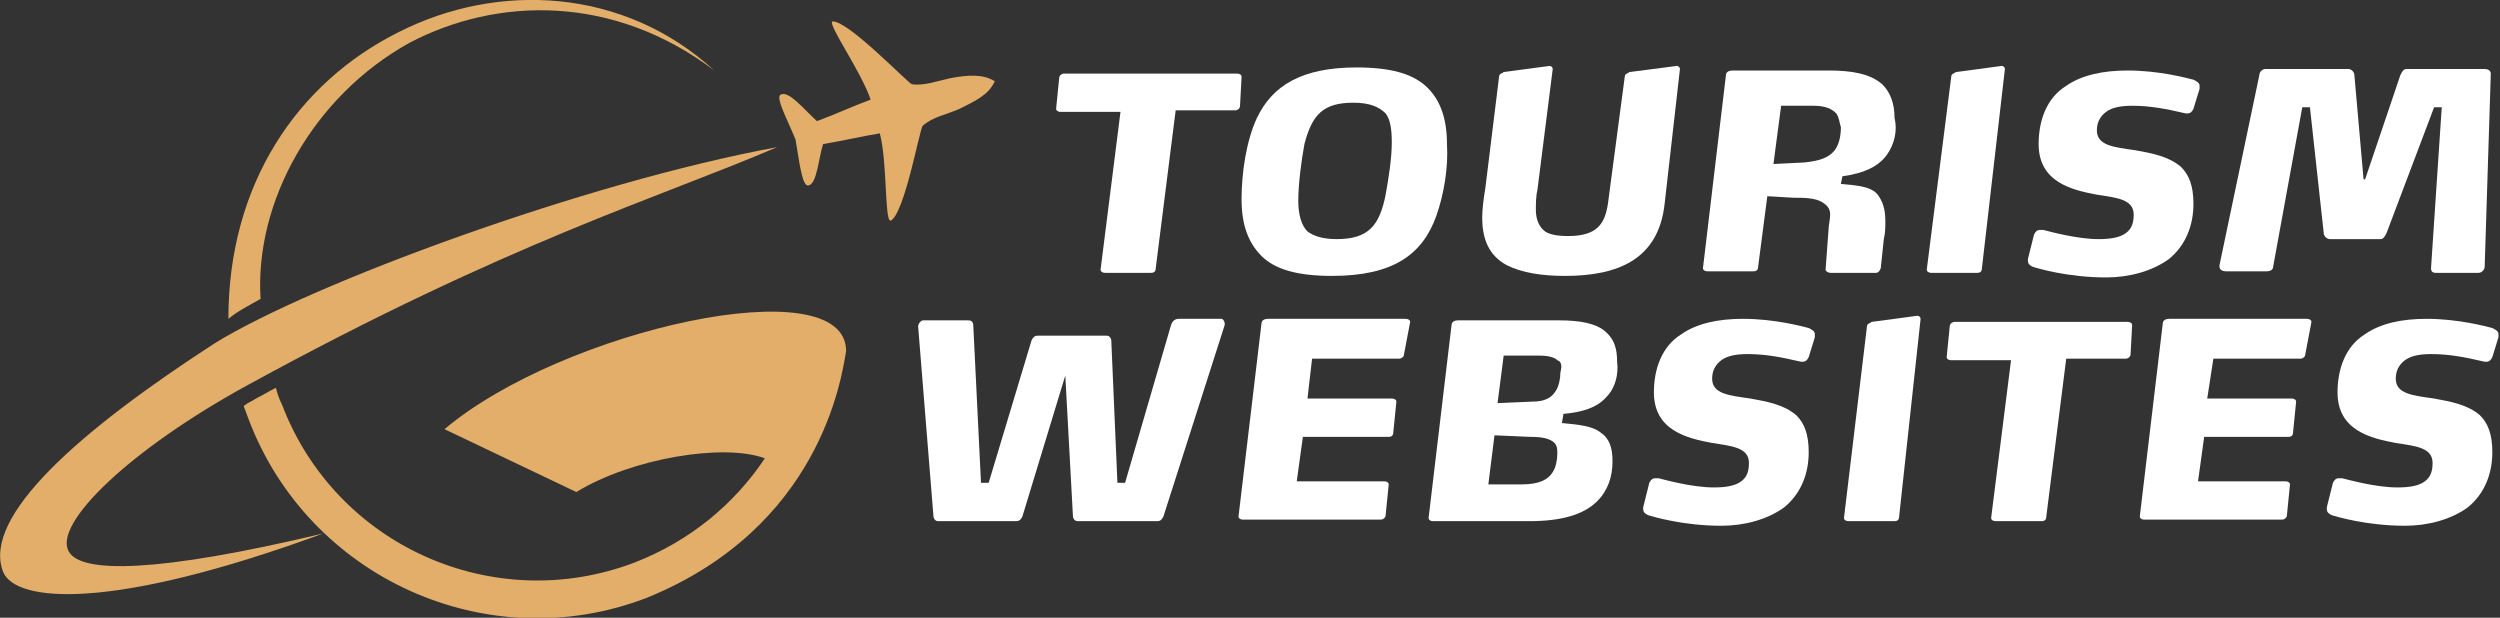 <?xml version="1.0" encoding="utf-8"?>
<!-- Generator: Adobe Illustrator 24.1.0, SVG Export Plug-In . SVG Version: 6.00 Build 0)  -->
<svg version="1.1" id="Layer_1" xmlns="http://www.w3.org/2000/svg" xmlns:xlink="http://www.w3.org/1999/xlink" x="0px" y="0px"
	 width="163.1px" height="40.3px" viewBox="0 0 163.1 40.3" style="enable-background:new 0 0 163.1 40.3;" xml:space="preserve">
<rect x="0" y="0" width="163.1" height="40.3" fill="#333333" stroke="none"/>
<style type="text/css">
	.st0{fill:#FFFFFF;}
	.st1{fill-rule:evenodd;clip-rule:evenodd;fill:#E2AE69;}
</style>
<g>
	<path class="st0" d="M80.9,6.9c0,0.2-0.2,0.3-0.3,0.3h-3.9l-1.3,10.3c0,0.2-0.1,0.3-0.3,0.3h-3c-0.2,0-0.3-0.1-0.3-0.2v0l1.3-10.3
		h-3.9c-0.2,0-0.3-0.1-0.3-0.2v0l0.2-2c0-0.2,0.2-0.3,0.3-0.3h11.3c0.2,0,0.3,0.1,0.3,0.2v0L80.9,6.9z"/>
	<path class="st0" d="M93.7,14.1c-0.9,2.5-2.8,3.9-6.8,3.9c-2.2,0-3.7-0.4-4.6-1.3C81.4,15.8,81,14.6,81,13c0-1.7,0.3-3.8,1-5.3
		c1-2.1,2.9-3.3,6.5-3.3c2.2,0,3.6,0.4,4.5,1.2c1,0.9,1.4,2.2,1.4,3.8C94.5,10.9,94.2,12.7,93.7,14.1z M90.4,7.4
		c-0.4-0.4-1-0.7-2.1-0.7c-2,0-2.7,0.8-3.2,2.7c-0.2,1.1-0.4,2.6-0.4,3.7c0,0.9,0.2,1.6,0.6,2c0.4,0.3,1,0.5,1.9,0.5
		c2.1,0,2.8-0.9,3.2-2.9c0.2-1.1,0.4-2.4,0.4-3.4C90.8,8.4,90.7,7.8,90.4,7.4z"/>
	<path class="st0" d="M108.6,13.3c-0.4,3.6-3,4.7-6.5,4.7c-1.5,0-2.8-0.2-3.8-0.7c-1.1-0.6-1.6-1.6-1.6-3.1c0-0.6,0.1-1.3,0.2-1.9
		L97.8,5c0-0.2,0.2-0.2,0.3-0.3l3-0.4h0c0.1,0,0.2,0.1,0.2,0.2v0l-1,7.9c-0.1,0.4-0.1,0.9-0.1,1.3c0,0.6,0.2,1.1,0.6,1.4
		c0.3,0.2,0.8,0.3,1.5,0.3c1.9,0,2.4-0.8,2.6-2.1L106,5c0-0.2,0.2-0.2,0.3-0.3l3.1-0.4h0c0.1,0,0.2,0.1,0.2,0.2v0L108.6,13.3z"/>
	<path class="st0" d="M123.1,10.1c-0.5,0.7-1.4,1.2-2.9,1.4l-0.1,0.5c1.2,0.1,2,0.2,2.4,0.7c0.3,0.4,0.5,0.9,0.5,1.7
		c0,0.4,0,0.8-0.1,1.2l-0.2,1.9c0,0-0.1,0.3-0.3,0.3h-3c-0.1,0-0.3-0.1-0.3-0.2v0l0.2-2.7c0-0.2,0.1-0.6,0.1-0.9
		c0-0.4-0.2-0.6-0.5-0.8c-0.5-0.3-1.2-0.3-1.9-0.3l-1.7-0.1l-0.6,4.6c0,0.2-0.1,0.3-0.3,0.3h-3c-0.2,0-0.3-0.1-0.3-0.2v0l1.5-12.6
		c0-0.2,0.2-0.3,0.4-0.3h6.3c1.5,0,2.7,0.2,3.5,0.9c0.5,0.5,0.8,1.2,0.8,2.2C123.8,8.5,123.6,9.4,123.1,10.1z M119.8,7.4
		c-0.3-0.3-0.7-0.5-1.5-0.5h-2.1l-0.5,3.8l2-0.1c1-0.1,1.6-0.3,2-0.8c0.3-0.4,0.4-1,0.4-1.5C120,8,120,7.7,119.8,7.4z"/>
	<path class="st0" d="M129.3,17.5c0,0.2-0.1,0.3-0.3,0.3h-3c-0.2,0-0.3-0.1-0.3-0.2v0L127.3,5c0-0.2,0.2-0.2,0.3-0.3l3-0.4h0
		c0.1,0,0.2,0.1,0.2,0.2v0L129.3,17.5z"/>
	<path class="st0" d="M143.1,7.1c-0.1,0.2-0.2,0.3-0.4,0.3c0,0-0.1,0-0.1,0c-1.3-0.3-2.3-0.5-3.5-0.5c-0.7,0-1.3,0.1-1.7,0.4
		c-0.4,0.3-0.6,0.7-0.6,1.2c0,1,1.1,1.1,2.5,1.3c1.1,0.2,2.2,0.4,3,1.1c0.5,0.5,0.8,1.2,0.8,2.4c0,1.4-0.5,2.7-1.6,3.6
		c-1.1,0.8-2.6,1.2-4.1,1.2c-2.5,0-4.5-0.6-4.8-0.7c-0.2-0.1-0.3-0.2-0.3-0.4c0,0,0-0.1,0-0.1l0.4-1.6c0.1-0.2,0.2-0.3,0.4-0.3
		c0.1,0,0.1,0,0.2,0c0.4,0.1,2.2,0.6,3.6,0.6c0.8,0,1.4-0.1,1.8-0.4c0.4-0.3,0.5-0.7,0.5-1.2c0-1-1.1-1.1-2.4-1.3
		c-1.6-0.3-3.8-0.8-3.8-3.3c0-1.5,0.5-3,1.8-3.8c1-0.7,2.4-1,4-1c2.1,0,3.9,0.5,4.3,0.6c0.2,0.1,0.4,0.2,0.4,0.4c0,0.1,0,0.1,0,0.2
		L143.1,7.1z"/>
	<path class="st0" d="M162.1,17.4c0,0.2-0.2,0.4-0.4,0.4h-2.8c-0.2,0-0.3-0.1-0.3-0.3v0L159.3,7h-0.5l-3.1,8.2
		c-0.1,0.2-0.2,0.4-0.4,0.4H152c-0.2,0-0.4-0.2-0.4-0.4L150.7,7h-0.5l-1.9,10.4c0,0.2-0.2,0.3-0.4,0.3h-2.7c-0.2,0-0.4-0.1-0.4-0.3
		v-0.1l2.6-12.4c0-0.2,0.2-0.4,0.4-0.4h5.4c0.2,0,0.4,0.2,0.4,0.4l0.6,6.8h0.1l2.3-6.8c0.1-0.2,0.2-0.4,0.4-0.4h5.1
		c0.2,0,0.4,0.1,0.4,0.3v0L162.1,17.4z"/>
	<path class="st0" d="M75.9,33.7c-0.1,0.2-0.2,0.3-0.4,0.3h-5.2c-0.2,0-0.3-0.2-0.3-0.3l-0.5-9.2l-2.8,9.2c-0.1,0.2-0.2,0.3-0.4,0.3
		h-5.1c-0.2,0-0.3-0.2-0.3-0.3l-1-12.4v0c0-0.2,0.2-0.4,0.3-0.4h2.9c0.2,0,0.4,0,0.4,0.4L64,31.5h0.5l2.8-9.3
		c0.1-0.2,0.2-0.3,0.4-0.3h4.5c0.2,0,0.3,0.2,0.3,0.3l0.4,9.3h0.5l3-10.3c0.1-0.3,0.3-0.4,0.5-0.4h2.8c0.1,0,0.2,0.2,0.2,0.3
		c0,0,0,0.1,0,0.1L75.9,33.7z"/>
	<path class="st0" d="M91.6,23.1c0,0.2-0.2,0.3-0.3,0.3h-5.7L85.3,26h5.5c0.2,0,0.3,0.1,0.3,0.2v0l-0.2,2c0,0.2-0.1,0.3-0.3,0.3H85
		l-0.4,2.9h5.7c0.2,0,0.3,0.1,0.3,0.2v0l-0.2,2c0,0.2-0.2,0.3-0.3,0.3h-9c-0.2,0-0.3-0.1-0.3-0.2v0l1.5-12.6c0-0.2,0.2-0.3,0.4-0.3
		h9c0.2,0,0.3,0.1,0.3,0.2v0L91.6,23.1z"/>
	<path class="st0" d="M104.8,25.9c-0.6,0.7-1.6,1-2.8,1.1l-0.1,0.6c1.1,0.1,2,0.2,2.5,0.6c0.6,0.4,0.8,1,0.8,1.9c0,1-0.3,1.9-1,2.6
		c-0.9,0.9-2.4,1.3-4.4,1.3h-6.3c-0.2,0-0.3-0.1-0.3-0.2v0l1.5-12.6c0-0.2,0.2-0.3,0.4-0.3h6.6c1.4,0,2.4,0.2,3,0.7
		c0.6,0.5,0.8,1.1,0.8,2C105.6,24.4,105.4,25.3,104.8,25.9z M101.3,28.8c-0.3-0.2-0.7-0.3-1.5-0.3l-2.3-0.1l-0.4,3.2h2.2
		c1.1,0,1.7-0.3,2-0.8c0.2-0.3,0.3-0.8,0.3-1.2C101.6,29.3,101.6,29,101.3,28.8z M101.6,23.5c-0.2-0.2-0.6-0.3-1.2-0.3h-2.3
		l-0.4,3.1l2.3-0.1c0.7,0,1.2-0.2,1.5-0.7c0.2-0.3,0.3-0.8,0.3-1.2C101.9,23.9,101.9,23.6,101.6,23.5z"/>
	<path class="st0" d="M118,23.3c-0.1,0.2-0.2,0.3-0.4,0.3c0,0-0.1,0-0.1,0c-1.3-0.3-2.3-0.5-3.5-0.5c-0.7,0-1.3,0.1-1.7,0.4
		c-0.4,0.3-0.6,0.7-0.6,1.2c0,1,1.1,1.1,2.5,1.3c1.1,0.2,2.2,0.4,3,1.1c0.5,0.5,0.8,1.2,0.8,2.4c0,1.4-0.5,2.7-1.6,3.6
		c-1.1,0.8-2.6,1.2-4.1,1.2c-2.5,0-4.5-0.6-4.8-0.7c-0.2-0.1-0.3-0.2-0.3-0.4c0,0,0-0.1,0-0.1l0.4-1.6c0.1-0.2,0.2-0.3,0.4-0.3
		c0.1,0,0.1,0,0.2,0c0.4,0.1,2.2,0.6,3.6,0.6c0.8,0,1.4-0.1,1.8-0.4c0.4-0.3,0.5-0.7,0.5-1.2c0-1-1.1-1.1-2.4-1.3
		c-1.6-0.3-3.8-0.8-3.8-3.3c0-1.5,0.5-3,1.8-3.8c1-0.7,2.4-1,4-1c2.1,0,3.9,0.5,4.3,0.6c0.2,0.1,0.4,0.2,0.4,0.4c0,0.1,0,0.1,0,0.2
		L118,23.3z"/>
	<path class="st0" d="M123.9,33.7c0,0.2-0.1,0.3-0.3,0.3h-3c-0.2,0-0.3-0.1-0.3-0.2v0l1.5-12.5c0-0.2,0.2-0.2,0.3-0.3l3-0.4h0
		c0.1,0,0.2,0.1,0.2,0.2v0L123.9,33.7z"/>
	<path class="st0" d="M139,23.1c0,0.2-0.2,0.3-0.3,0.3h-3.9l-1.3,10.3c0,0.2-0.1,0.3-0.3,0.3h-3c-0.2,0-0.3-0.1-0.3-0.2v0l1.3-10.3
		h-3.9c-0.2,0-0.3-0.1-0.3-0.2v0l0.2-2c0-0.2,0.2-0.3,0.3-0.3h11.3c0.2,0,0.3,0.1,0.3,0.2v0L139,23.1z"/>
	<path class="st0" d="M150.4,23.1c0,0.2-0.2,0.3-0.3,0.3h-5.7L144,26h5.5c0.2,0,0.3,0.1,0.3,0.2v0l-0.2,2c0,0.2-0.1,0.3-0.3,0.3
		h-5.5l-0.4,2.9h5.7c0.2,0,0.3,0.1,0.3,0.2v0l-0.2,2c0,0.2-0.2,0.3-0.3,0.3h-9c-0.2,0-0.3-0.1-0.3-0.2v0l1.5-12.6
		c0-0.2,0.2-0.3,0.4-0.3h9c0.2,0,0.3,0.1,0.3,0.2v0L150.4,23.1z"/>
	<path class="st0" d="M162.6,23.3c-0.1,0.2-0.2,0.3-0.4,0.3c0,0-0.1,0-0.1,0c-1.3-0.3-2.3-0.5-3.5-0.5c-0.7,0-1.3,0.1-1.7,0.4
		c-0.4,0.3-0.6,0.7-0.6,1.2c0,1,1.1,1.1,2.5,1.3c1.1,0.2,2.2,0.4,3,1.1c0.5,0.5,0.8,1.2,0.8,2.4c0,1.4-0.5,2.7-1.6,3.6
		c-1.1,0.8-2.6,1.2-4.1,1.2c-2.5,0-4.5-0.6-4.8-0.7c-0.2-0.1-0.3-0.2-0.3-0.4c0,0,0-0.1,0-0.1l0.4-1.6c0.1-0.2,0.2-0.3,0.4-0.3
		c0.1,0,0.1,0,0.2,0c0.4,0.1,2.2,0.6,3.6,0.6c0.8,0,1.4-0.1,1.8-0.4c0.4-0.3,0.5-0.7,0.5-1.2c0-1-1.1-1.1-2.4-1.3
		c-1.6-0.3-3.8-0.8-3.8-3.3c0-1.5,0.5-3,1.8-3.8c1-0.7,2.4-1,4-1c2.1,0,3.9,0.5,4.3,0.6c0.2,0.1,0.4,0.2,0.4,0.4c0,0.1,0,0.1,0,0.2
		L162.6,23.3z"/>
</g>
<g>
	<g>
		<path class="st1" d="M21.1,34.8C10.2,37.4,5.3,37.4,4.5,36c-1.1-1.8,4-6.7,11.7-10.9c17-9.3,26.8-12.2,34.5-15.5
			C38.2,11.9,20.3,18.5,14,22.4C5.2,28.1-1.2,33.7,0.2,37.3C1,39.3,7.2,39.9,21.1,34.8L21.1,34.8z M18.4,26.4
			c-0.2-0.4-0.3-0.7-0.4-1.1c-0.4,0.2-0.9,0.5-1.3,0.7c-0.3,0.2-0.6,0.3-0.8,0.5c0.1,0.3,0.2,0.5,0.3,0.8C20.1,37.7,31.8,43,42.2,39
			l0,0l0,0c11.3-4.6,12.7-14.3,13-16.1c0-5.5-18.5-1.4-26.2,5.1l8.6,4.1c3.6-2.2,9.6-3.2,12.3-2.2c-2,3-4.9,5.4-8.5,6.8
			C32.2,40.2,21.9,35.6,18.4,26.4L18.4,26.4z M17,19.5c-0.4-6.3,3.4-13.2,9.7-16.7C32.4-0.2,40-0.4,46.6,4.6
			C40.7-0.8,32.5-1.2,26,2.1c-6.6,3.3-11.1,9.9-11.1,18.7C15.5,20.3,16.3,19.9,17,19.5L17,19.5z"/>
		<path class="st1" d="M64.9,5.3c-0.8-0.5-1.8-0.4-2.9-0.2c-0.9,0.2-1.7,0.5-2.5,0.4c-0.3-0.1-4.2-4.2-5.2-4.1
			c-0.3,0.2,1.9,3.3,2.5,5.1c-1.1,0.4-2.4,1-3.5,1.4c-0.8-0.7-1.9-2.1-2.4-1.7c-0.3,0.2,0.6,1.9,1,2.9c0.2,1.1,0.4,3,0.8,3
			c0.6,0,0.7-1.8,1-2.7c1.2-0.2,2.5-0.5,3.7-0.7c0.5,1.9,0.3,5.7,0.7,5.7c0.9-0.4,1.9-6,2.1-6.2c0.7-0.6,1.5-0.7,2.4-1.1
			C63.6,6.6,64.5,6.2,64.9,5.3L64.9,5.3z"/>
	</g>
</g>
</svg>
